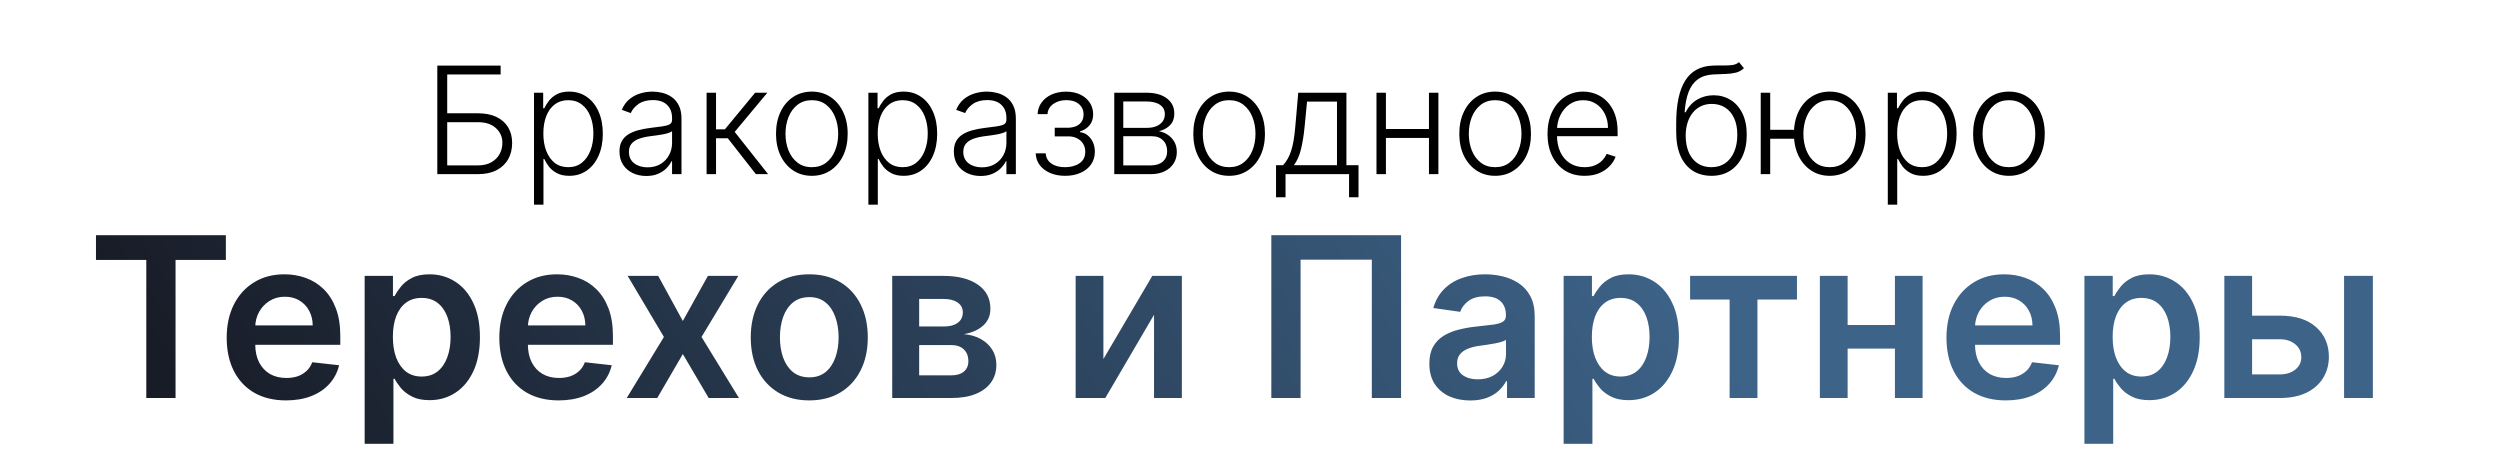 <?xml version="1.0" encoding="UTF-8"?> <svg xmlns="http://www.w3.org/2000/svg" width="201" height="37" viewBox="0 0 201 37" fill="none"> <path d="M7.716 20.897V18.909H18.16V20.897H14.114V32H11.762V20.897H7.716ZM22.994 32.192C22.01 32.192 21.16 31.987 20.444 31.578C19.732 31.165 19.185 30.581 18.801 29.827C18.418 29.068 18.226 28.175 18.226 27.148C18.226 26.139 18.418 25.252 18.801 24.489C19.189 23.722 19.73 23.126 20.425 22.7C21.119 22.269 21.936 22.054 22.873 22.054C23.478 22.054 24.049 22.152 24.586 22.348C25.127 22.54 25.605 22.838 26.018 23.243C26.436 23.648 26.764 24.163 27.002 24.79C27.241 25.412 27.36 26.153 27.36 27.014V27.724H19.313V26.164H25.142C25.138 25.721 25.042 25.327 24.855 24.982C24.667 24.632 24.405 24.357 24.068 24.157C23.736 23.957 23.348 23.857 22.905 23.857C22.432 23.857 22.017 23.972 21.659 24.202C21.301 24.428 21.021 24.726 20.821 25.097C20.625 25.463 20.525 25.866 20.521 26.305V27.666C20.521 28.237 20.625 28.727 20.834 29.136C21.043 29.541 21.335 29.852 21.71 30.07C22.085 30.283 22.524 30.389 23.026 30.389C23.363 30.389 23.668 30.342 23.941 30.249C24.213 30.151 24.45 30.008 24.65 29.82C24.85 29.633 25.002 29.401 25.104 29.124L27.264 29.366C27.128 29.938 26.868 30.436 26.485 30.862C26.105 31.284 25.619 31.612 25.027 31.847C24.435 32.077 23.757 32.192 22.994 32.192ZM29.318 35.682V22.182H31.593V23.805H31.728C31.847 23.567 32.015 23.313 32.233 23.045C32.45 22.772 32.744 22.54 33.115 22.348C33.485 22.152 33.959 22.054 34.534 22.054C35.292 22.054 35.976 22.248 36.586 22.636C37.199 23.019 37.685 23.588 38.043 24.342C38.405 25.092 38.586 26.013 38.586 27.104C38.586 28.182 38.409 29.098 38.056 29.852C37.702 30.607 37.221 31.182 36.611 31.578C36.002 31.974 35.311 32.173 34.54 32.173C33.978 32.173 33.511 32.079 33.14 31.891C32.77 31.704 32.471 31.478 32.245 31.214C32.024 30.945 31.851 30.692 31.728 30.453H31.632V35.682H29.318ZM31.587 27.091C31.587 27.726 31.677 28.282 31.855 28.759C32.039 29.236 32.301 29.609 32.642 29.878C32.987 30.142 33.404 30.274 33.895 30.274C34.406 30.274 34.834 30.138 35.179 29.865C35.525 29.588 35.784 29.211 35.959 28.734C36.138 28.252 36.228 27.704 36.228 27.091C36.228 26.482 36.14 25.94 35.966 25.467C35.791 24.994 35.531 24.624 35.186 24.355C34.841 24.087 34.41 23.952 33.895 23.952C33.4 23.952 32.98 24.082 32.635 24.342C32.29 24.602 32.028 24.967 31.849 25.435C31.674 25.904 31.587 26.456 31.587 27.091ZM44.914 32.192C43.93 32.192 43.08 31.987 42.364 31.578C41.652 31.165 41.105 30.581 40.721 29.827C40.338 29.068 40.146 28.175 40.146 27.148C40.146 26.139 40.338 25.252 40.721 24.489C41.109 23.722 41.65 23.126 42.345 22.7C43.039 22.269 43.855 22.054 44.793 22.054C45.398 22.054 45.969 22.152 46.506 22.348C47.047 22.54 47.525 22.838 47.938 23.243C48.355 23.648 48.684 24.163 48.922 24.79C49.161 25.412 49.28 26.153 49.28 27.014V27.724H41.233V26.164H47.062C47.058 25.721 46.962 25.327 46.775 24.982C46.587 24.632 46.325 24.357 45.988 24.157C45.656 23.957 45.268 23.857 44.825 23.857C44.352 23.857 43.936 23.972 43.578 24.202C43.221 24.428 42.941 24.726 42.741 25.097C42.545 25.463 42.445 25.866 42.441 26.305V27.666C42.441 28.237 42.545 28.727 42.754 29.136C42.963 29.541 43.255 29.852 43.63 30.07C44.005 30.283 44.444 30.389 44.946 30.389C45.283 30.389 45.588 30.342 45.86 30.249C46.133 30.151 46.37 30.008 46.57 29.82C46.77 29.633 46.922 29.401 47.024 29.124L49.184 29.366C49.048 29.938 48.788 30.436 48.404 30.862C48.025 31.284 47.539 31.612 46.947 31.847C46.355 32.077 45.677 32.192 44.914 32.192ZM52.919 22.182L54.9 25.806L56.914 22.182H59.362L56.403 27.091L59.413 32H56.978L54.9 28.465L52.842 32H50.388L53.379 27.091L50.464 22.182H52.919ZM65.065 32.192C64.106 32.192 63.276 31.981 62.572 31.559C61.869 31.137 61.324 30.547 60.936 29.788C60.553 29.03 60.361 28.143 60.361 27.129C60.361 26.115 60.553 25.227 60.936 24.464C61.324 23.701 61.869 23.109 62.572 22.687C63.276 22.265 64.106 22.054 65.065 22.054C66.024 22.054 66.855 22.265 67.558 22.687C68.261 23.109 68.805 23.701 69.188 24.464C69.576 25.227 69.77 26.115 69.77 27.129C69.77 28.143 69.576 29.03 69.188 29.788C68.805 30.547 68.261 31.137 67.558 31.559C66.855 31.981 66.024 32.192 65.065 32.192ZM65.078 30.338C65.598 30.338 66.033 30.195 66.382 29.91C66.731 29.62 66.992 29.232 67.162 28.746C67.337 28.261 67.424 27.72 67.424 27.123C67.424 26.522 67.337 25.979 67.162 25.493C66.992 25.003 66.731 24.613 66.382 24.323C66.033 24.033 65.598 23.889 65.078 23.889C64.546 23.889 64.102 24.033 63.749 24.323C63.399 24.613 63.137 25.003 62.962 25.493C62.792 25.979 62.707 26.522 62.707 27.123C62.707 27.72 62.792 28.261 62.962 28.746C63.137 29.232 63.399 29.62 63.749 29.91C64.102 30.195 64.546 30.338 65.078 30.338ZM71.734 32V22.182H75.857C77.02 22.182 77.938 22.414 78.612 22.879C79.289 23.343 79.628 23.991 79.628 24.822C79.628 25.371 79.436 25.821 79.053 26.171C78.674 26.516 78.156 26.748 77.499 26.867C78.015 26.91 78.467 27.04 78.855 27.257C79.247 27.474 79.553 27.76 79.775 28.114C79.997 28.467 80.107 28.874 80.107 29.334C80.107 29.876 79.965 30.347 79.679 30.747C79.398 31.143 78.987 31.452 78.445 31.674C77.909 31.891 77.257 32 76.49 32H71.734ZM73.901 30.178H76.49C76.916 30.178 77.25 30.078 77.493 29.878C77.736 29.673 77.857 29.396 77.857 29.047C77.857 28.642 77.736 28.325 77.493 28.095C77.25 27.86 76.916 27.743 76.49 27.743H73.901V30.178ZM73.901 26.247H75.901C76.217 26.247 76.487 26.202 76.713 26.113C76.939 26.019 77.112 25.889 77.231 25.723C77.35 25.553 77.41 25.35 77.41 25.116C77.41 24.779 77.272 24.515 76.995 24.323C76.722 24.131 76.343 24.035 75.857 24.035H73.901V26.247ZM88.713 28.868L92.644 22.182H95.022V32H92.784V25.308L88.866 32H86.482V22.182H88.713V28.868ZM112.646 18.909V32H110.294V20.878H104.567V32H102.214V18.909H112.646ZM118.206 32.198C117.583 32.198 117.023 32.087 116.525 31.866C116.03 31.64 115.638 31.308 115.348 30.869C115.063 30.43 114.92 29.889 114.92 29.245C114.92 28.691 115.022 28.233 115.227 27.871C115.431 27.509 115.711 27.219 116.064 27.001C116.418 26.784 116.816 26.62 117.26 26.509C117.707 26.394 118.169 26.311 118.647 26.26C119.222 26.2 119.689 26.147 120.047 26.1C120.404 26.049 120.664 25.972 120.826 25.87C120.993 25.764 121.076 25.599 121.076 25.378V25.34C121.076 24.858 120.933 24.485 120.647 24.221C120.362 23.957 119.951 23.825 119.414 23.825C118.847 23.825 118.397 23.948 118.065 24.195C117.737 24.442 117.515 24.734 117.4 25.071L115.24 24.764C115.41 24.168 115.691 23.669 116.083 23.268C116.475 22.864 116.955 22.561 117.522 22.361C118.088 22.156 118.715 22.054 119.401 22.054C119.874 22.054 120.345 22.109 120.814 22.22C121.282 22.331 121.711 22.514 122.098 22.77C122.486 23.021 122.797 23.364 123.032 23.799C123.27 24.234 123.39 24.777 123.39 25.429V32H121.165V30.651H121.088C120.948 30.924 120.75 31.18 120.494 31.418C120.243 31.653 119.925 31.842 119.542 31.987C119.162 32.128 118.717 32.198 118.206 32.198ZM118.806 30.498C119.271 30.498 119.674 30.406 120.015 30.223C120.355 30.035 120.618 29.788 120.801 29.482C120.988 29.175 121.082 28.84 121.082 28.478V27.321C121.01 27.381 120.886 27.436 120.711 27.487C120.541 27.538 120.349 27.583 120.136 27.621C119.923 27.66 119.712 27.694 119.503 27.724C119.294 27.754 119.113 27.779 118.96 27.8C118.615 27.847 118.306 27.924 118.033 28.03C117.76 28.137 117.545 28.286 117.387 28.478C117.23 28.666 117.151 28.908 117.151 29.207C117.151 29.633 117.306 29.954 117.618 30.172C117.929 30.389 118.325 30.498 118.806 30.498ZM125.716 35.682V22.182H127.992V23.805H128.126C128.245 23.567 128.414 23.313 128.631 23.045C128.848 22.772 129.142 22.54 129.513 22.348C129.884 22.152 130.357 22.054 130.932 22.054C131.691 22.054 132.375 22.248 132.984 22.636C133.598 23.019 134.083 23.588 134.441 24.342C134.804 25.092 134.985 26.013 134.985 27.104C134.985 28.182 134.808 29.098 134.454 29.852C134.1 30.607 133.619 31.182 133.01 31.578C132.4 31.974 131.71 32.173 130.939 32.173C130.376 32.173 129.909 32.079 129.539 31.891C129.168 31.704 128.87 31.478 128.644 31.214C128.422 30.945 128.25 30.692 128.126 30.453H128.03V35.682H125.716ZM127.985 27.091C127.985 27.726 128.075 28.282 128.254 28.759C128.437 29.236 128.699 29.609 129.04 29.878C129.385 30.142 129.803 30.274 130.293 30.274C130.804 30.274 131.233 30.138 131.578 29.865C131.923 29.588 132.183 29.211 132.358 28.734C132.537 28.252 132.626 27.704 132.626 27.091C132.626 26.482 132.539 25.94 132.364 25.467C132.189 24.994 131.929 24.624 131.584 24.355C131.239 24.087 130.809 23.952 130.293 23.952C129.799 23.952 129.379 24.082 129.034 24.342C128.689 24.602 128.426 24.967 128.248 25.435C128.073 25.904 127.985 26.456 127.985 27.091ZM135.884 24.08V22.182H144.475V24.08H141.298V32H139.061V24.08H135.884ZM153.061 26.132V28.03H147.833V26.132H153.061ZM148.549 22.182V32H146.318V22.182H148.549ZM154.576 22.182V32H152.352V22.182H154.576ZM161.264 32.192C160.28 32.192 159.43 31.987 158.714 31.578C158.002 31.165 157.454 30.581 157.071 29.827C156.687 29.068 156.496 28.175 156.496 27.148C156.496 26.139 156.687 25.252 157.071 24.489C157.459 23.722 158 23.126 158.694 22.7C159.389 22.269 160.205 22.054 161.143 22.054C161.748 22.054 162.319 22.152 162.856 22.348C163.397 22.54 163.874 22.838 164.287 23.243C164.705 23.648 165.033 24.163 165.272 24.79C165.51 25.412 165.63 26.153 165.63 27.014V27.724H157.582V26.164H163.412C163.407 25.721 163.312 25.327 163.124 24.982C162.937 24.632 162.675 24.357 162.338 24.157C162.006 23.957 161.618 23.857 161.175 23.857C160.702 23.857 160.286 23.972 159.928 24.202C159.57 24.428 159.291 24.726 159.091 25.097C158.895 25.463 158.795 25.866 158.79 26.305V27.666C158.79 28.237 158.895 28.727 159.104 29.136C159.312 29.541 159.604 29.852 159.979 30.07C160.354 30.283 160.793 30.389 161.296 30.389C161.633 30.389 161.937 30.342 162.21 30.249C162.483 30.151 162.719 30.008 162.92 29.82C163.12 29.633 163.271 29.401 163.373 29.124L165.534 29.366C165.398 29.938 165.138 30.436 164.754 30.862C164.375 31.284 163.889 31.612 163.297 31.847C162.704 32.077 162.027 32.192 161.264 32.192ZM167.587 35.682V22.182H169.863V23.805H169.997C170.116 23.567 170.285 23.313 170.502 23.045C170.719 22.772 171.013 22.54 171.384 22.348C171.755 22.152 172.228 22.054 172.803 22.054C173.562 22.054 174.246 22.248 174.855 22.636C175.469 23.019 175.955 23.588 176.312 24.342C176.675 25.092 176.856 26.013 176.856 27.104C176.856 28.182 176.679 29.098 176.325 29.852C175.972 30.607 175.49 31.182 174.881 31.578C174.271 31.974 173.581 32.173 172.81 32.173C172.247 32.173 171.781 32.079 171.41 31.891C171.039 31.704 170.741 31.478 170.515 31.214C170.293 30.945 170.121 30.692 169.997 30.453H169.901V35.682H167.587ZM169.857 27.091C169.857 27.726 169.946 28.282 170.125 28.759C170.308 29.236 170.57 29.609 170.911 29.878C171.256 30.142 171.674 30.274 172.164 30.274C172.675 30.274 173.104 30.138 173.449 29.865C173.794 29.588 174.054 29.211 174.229 28.734C174.408 28.252 174.497 27.704 174.497 27.091C174.497 26.482 174.41 25.94 174.235 25.467C174.06 24.994 173.8 24.624 173.455 24.355C173.11 24.087 172.68 23.952 172.164 23.952C171.67 23.952 171.25 24.082 170.905 24.342C170.56 24.602 170.298 24.967 170.119 25.435C169.944 25.904 169.857 26.456 169.857 27.091ZM180.403 25.378H183.299C184.552 25.378 185.521 25.683 186.207 26.292C186.893 26.901 187.239 27.7 187.243 28.689C187.239 29.332 187.081 29.903 186.77 30.402C186.463 30.901 186.016 31.293 185.428 31.578C184.844 31.859 184.134 32 183.299 32H178.837V22.182H181.068V30.102H183.299C183.802 30.102 184.215 29.974 184.539 29.718C184.863 29.458 185.025 29.126 185.025 28.721C185.025 28.295 184.863 27.947 184.539 27.679C184.215 27.41 183.802 27.276 183.299 27.276H180.403V25.378ZM188.464 32V22.182H190.778V32H188.464Z" fill="url(#paint0_linear_13_2)"></path> <path d="M35.159 14V5.273H40.251V5.989H35.956V9.108H38.432C39.014 9.108 39.508 9.206 39.915 9.402C40.324 9.598 40.636 9.875 40.852 10.233C41.068 10.591 41.176 11.011 41.176 11.494C41.176 11.994 41.068 12.432 40.852 12.807C40.639 13.182 40.328 13.474 39.919 13.685C39.513 13.895 39.017 14 38.432 14H35.159ZM35.956 13.297H38.432C38.849 13.297 39.203 13.216 39.493 13.054C39.785 12.889 40.008 12.671 40.162 12.398C40.315 12.122 40.392 11.815 40.392 11.477C40.392 11.008 40.219 10.617 39.872 10.301C39.528 9.983 39.048 9.824 38.432 9.824H35.956V13.297ZM42.935 16.454V7.455H43.672V8.703H43.762C43.853 8.507 43.978 8.307 44.137 8.102C44.296 7.895 44.506 7.72 44.767 7.578C45.032 7.436 45.364 7.365 45.765 7.365C46.304 7.365 46.776 7.507 47.179 7.791C47.586 8.072 47.901 8.467 48.125 8.976C48.353 9.482 48.466 10.071 48.466 10.744C48.466 11.421 48.353 12.013 48.125 12.521C47.901 13.03 47.586 13.426 47.179 13.71C46.776 13.994 46.307 14.136 45.773 14.136C45.378 14.136 45.047 14.065 44.78 13.923C44.516 13.781 44.301 13.607 44.137 13.399C43.975 13.189 43.85 12.984 43.762 12.786H43.694V16.454H42.935ZM43.685 10.732C43.685 11.26 43.763 11.729 43.919 12.138C44.078 12.544 44.306 12.864 44.601 13.097C44.9 13.327 45.26 13.442 45.684 13.442C46.118 13.442 46.485 13.322 46.783 13.084C47.084 12.842 47.313 12.517 47.469 12.108C47.628 11.699 47.708 11.24 47.708 10.732C47.708 10.229 47.63 9.776 47.473 9.372C47.32 8.969 47.093 8.649 46.791 8.413C46.49 8.175 46.121 8.055 45.684 8.055C45.258 8.055 44.895 8.17 44.597 8.401C44.299 8.628 44.071 8.943 43.915 9.347C43.762 9.747 43.685 10.209 43.685 10.732ZM51.959 14.149C51.564 14.149 51.203 14.072 50.876 13.919C50.549 13.763 50.289 13.538 50.096 13.246C49.903 12.95 49.806 12.592 49.806 12.172C49.806 11.848 49.867 11.575 49.99 11.354C50.112 11.132 50.285 10.95 50.51 10.808C50.734 10.666 51 10.554 51.306 10.472C51.613 10.389 51.951 10.325 52.321 10.28C52.687 10.234 52.997 10.195 53.25 10.161C53.505 10.126 53.7 10.072 53.834 9.999C53.967 9.925 54.034 9.805 54.034 9.641V9.487C54.034 9.041 53.9 8.69 53.633 8.435C53.369 8.176 52.988 8.047 52.491 8.047C52.02 8.047 51.635 8.151 51.336 8.358C51.041 8.565 50.834 8.81 50.714 9.091L49.994 8.831C50.142 8.473 50.346 8.188 50.608 7.974C50.869 7.759 51.162 7.604 51.485 7.51C51.809 7.413 52.137 7.365 52.47 7.365C52.72 7.365 52.98 7.398 53.25 7.463C53.522 7.528 53.775 7.642 54.008 7.804C54.241 7.963 54.43 8.186 54.575 8.473C54.72 8.757 54.792 9.118 54.792 9.555V14H54.034V12.964H53.987C53.896 13.158 53.761 13.345 53.582 13.527C53.403 13.709 53.179 13.858 52.909 13.974C52.639 14.091 52.322 14.149 51.959 14.149ZM52.061 13.454C52.464 13.454 52.814 13.365 53.109 13.186C53.404 13.007 53.632 12.77 53.791 12.474C53.953 12.176 54.034 11.848 54.034 11.49V10.544C53.977 10.598 53.882 10.646 53.748 10.689C53.617 10.732 53.466 10.77 53.292 10.804C53.122 10.835 52.951 10.862 52.781 10.885C52.61 10.908 52.457 10.928 52.321 10.945C51.951 10.99 51.636 11.061 51.375 11.158C51.113 11.254 50.913 11.388 50.774 11.558C50.635 11.726 50.565 11.942 50.565 12.206C50.565 12.604 50.707 12.912 50.991 13.131C51.275 13.347 51.632 13.454 52.061 13.454ZM56.81 14V7.455H57.569V10.399H58.28L60.713 7.455H61.694L59.069 10.604L61.753 14H60.773L58.515 11.115H57.569V14H56.81ZM65.272 14.136C64.707 14.136 64.207 13.993 63.772 13.706C63.34 13.419 63.002 13.023 62.758 12.517C62.514 12.008 62.391 11.422 62.391 10.757C62.391 10.087 62.514 9.497 62.758 8.989C63.002 8.477 63.34 8.08 63.772 7.795C64.207 7.509 64.707 7.365 65.272 7.365C65.837 7.365 66.336 7.509 66.768 7.795C67.2 8.082 67.538 8.48 67.782 8.989C68.029 9.497 68.153 10.087 68.153 10.757C68.153 11.422 68.031 12.008 67.786 12.517C67.542 13.023 67.202 13.419 66.768 13.706C66.336 13.993 65.837 14.136 65.272 14.136ZM65.272 13.442C65.727 13.442 66.112 13.32 66.427 13.075C66.742 12.831 66.981 12.506 67.143 12.099C67.308 11.693 67.39 11.246 67.39 10.757C67.39 10.268 67.308 9.82 67.143 9.411C66.981 9.001 66.742 8.673 66.427 8.426C66.112 8.179 65.727 8.055 65.272 8.055C64.82 8.055 64.435 8.179 64.117 8.426C63.802 8.673 63.562 9.001 63.397 9.411C63.235 9.82 63.154 10.268 63.154 10.757C63.154 11.246 63.235 11.693 63.397 12.099C63.562 12.506 63.802 12.831 64.117 13.075C64.433 13.32 64.817 13.442 65.272 13.442ZM69.818 16.454V7.455H70.555V8.703H70.644C70.735 8.507 70.86 8.307 71.019 8.102C71.179 7.895 71.389 7.72 71.65 7.578C71.914 7.436 72.247 7.365 72.647 7.365C73.187 7.365 73.659 7.507 74.062 7.791C74.468 8.072 74.784 8.467 75.008 8.976C75.235 9.482 75.349 10.071 75.349 10.744C75.349 11.421 75.235 12.013 75.008 12.521C74.784 13.03 74.468 13.426 74.062 13.71C73.659 13.994 73.19 14.136 72.656 14.136C72.261 14.136 71.93 14.065 71.663 13.923C71.399 13.781 71.184 13.607 71.019 13.399C70.858 13.189 70.733 12.984 70.644 12.786H70.576V16.454H69.818ZM70.568 10.732C70.568 11.26 70.646 11.729 70.802 12.138C70.961 12.544 71.189 12.864 71.484 13.097C71.782 13.327 72.143 13.442 72.566 13.442C73.001 13.442 73.368 13.322 73.666 13.084C73.967 12.842 74.196 12.517 74.352 12.108C74.511 11.699 74.591 11.24 74.591 10.732C74.591 10.229 74.512 9.776 74.356 9.372C74.203 8.969 73.975 8.649 73.674 8.413C73.373 8.175 73.004 8.055 72.566 8.055C72.14 8.055 71.778 8.17 71.48 8.401C71.181 8.628 70.954 8.943 70.798 9.347C70.644 9.747 70.568 10.209 70.568 10.732ZM78.841 14.149C78.446 14.149 78.086 14.072 77.759 13.919C77.432 13.763 77.172 13.538 76.979 13.246C76.786 12.95 76.689 12.592 76.689 12.172C76.689 11.848 76.75 11.575 76.873 11.354C76.995 11.132 77.168 10.95 77.392 10.808C77.617 10.666 77.882 10.554 78.189 10.472C78.496 10.389 78.834 10.325 79.204 10.28C79.57 10.234 79.88 10.195 80.132 10.161C80.388 10.126 80.583 10.072 80.716 9.999C80.85 9.925 80.916 9.805 80.916 9.641V9.487C80.916 9.041 80.783 8.69 80.516 8.435C80.252 8.176 79.871 8.047 79.374 8.047C78.902 8.047 78.517 8.151 78.219 8.358C77.924 8.565 77.716 8.81 77.597 9.091L76.877 8.831C77.025 8.473 77.229 8.188 77.49 7.974C77.752 7.759 78.044 7.604 78.368 7.51C78.692 7.413 79.02 7.365 79.353 7.365C79.603 7.365 79.863 7.398 80.132 7.463C80.405 7.528 80.658 7.642 80.891 7.804C81.124 7.963 81.313 8.186 81.458 8.473C81.603 8.757 81.675 9.118 81.675 9.555V14H80.916V12.964H80.87C80.779 13.158 80.644 13.345 80.465 13.527C80.286 13.709 80.061 13.858 79.791 13.974C79.522 14.091 79.205 14.149 78.841 14.149ZM78.944 13.454C79.347 13.454 79.696 13.365 79.992 13.186C80.287 13.007 80.515 12.77 80.674 12.474C80.836 12.176 80.916 11.848 80.916 11.49V10.544C80.86 10.598 80.765 10.646 80.631 10.689C80.5 10.732 80.348 10.77 80.175 10.804C80.005 10.835 79.834 10.862 79.664 10.885C79.493 10.908 79.34 10.928 79.204 10.945C78.834 10.99 78.519 11.061 78.257 11.158C77.996 11.254 77.796 11.388 77.657 11.558C77.517 11.726 77.448 11.942 77.448 12.206C77.448 12.604 77.59 12.912 77.874 13.131C78.158 13.347 78.515 13.454 78.944 13.454ZM83.271 12.329H84.076C84.099 12.679 84.25 12.952 84.528 13.148C84.806 13.344 85.173 13.442 85.627 13.442C86.099 13.442 86.488 13.337 86.795 13.126C87.102 12.913 87.255 12.604 87.255 12.197C87.255 11.95 87.197 11.736 87.081 11.554C86.967 11.372 86.811 11.23 86.612 11.128C86.416 11.023 86.193 10.969 85.943 10.966H84.801V10.271H85.93C86.319 10.249 86.615 10.143 86.816 9.956C87.018 9.766 87.119 9.517 87.119 9.21C87.119 8.861 86.995 8.581 86.748 8.371C86.501 8.158 86.166 8.051 85.743 8.051C85.314 8.051 84.957 8.156 84.673 8.366C84.389 8.577 84.238 8.847 84.221 9.176H83.424C83.439 8.821 83.545 8.509 83.744 8.239C83.943 7.966 84.211 7.753 84.549 7.599C84.89 7.446 85.277 7.369 85.709 7.369C86.152 7.369 86.537 7.449 86.863 7.608C87.19 7.767 87.443 7.984 87.622 8.26C87.801 8.533 87.89 8.842 87.89 9.189C87.89 9.55 87.791 9.847 87.592 10.079C87.396 10.31 87.144 10.472 86.838 10.565V10.629C87.071 10.655 87.275 10.74 87.451 10.885C87.63 11.03 87.771 11.216 87.873 11.443C87.975 11.671 88.027 11.922 88.027 12.197C88.027 12.584 87.926 12.923 87.724 13.216C87.522 13.506 87.241 13.732 86.88 13.893C86.522 14.055 86.109 14.136 85.64 14.136C85.189 14.136 84.787 14.061 84.434 13.911C84.082 13.757 83.802 13.546 83.595 13.276C83.39 13.003 83.282 12.688 83.271 12.329ZM89.587 14V7.455H92.165C92.862 7.455 93.41 7.605 93.81 7.906C94.214 8.207 94.415 8.614 94.415 9.125C94.415 9.514 94.303 9.825 94.079 10.058C93.854 10.291 93.553 10.456 93.175 10.553C93.428 10.595 93.663 10.688 93.879 10.829C94.097 10.972 94.275 11.159 94.411 11.392C94.548 11.625 94.616 11.903 94.616 12.227C94.616 12.568 94.531 12.872 94.36 13.139C94.19 13.406 93.95 13.617 93.64 13.77C93.33 13.923 92.964 14 92.54 14H89.587ZM90.312 13.297H92.54C92.941 13.297 93.258 13.195 93.491 12.99C93.724 12.783 93.84 12.507 93.84 12.163C93.84 11.797 93.729 11.504 93.508 11.286C93.289 11.064 92.995 10.953 92.626 10.953H90.312V13.297ZM90.312 10.28H92.212C92.508 10.28 92.763 10.234 92.979 10.143C93.195 10.053 93.362 9.925 93.478 9.76C93.597 9.592 93.656 9.396 93.653 9.172C93.653 8.851 93.522 8.602 93.261 8.426C92.999 8.247 92.634 8.158 92.165 8.158H90.312V10.28ZM98.823 14.136C98.257 14.136 97.757 13.993 97.323 13.706C96.891 13.419 96.553 13.023 96.309 12.517C96.064 12.008 95.942 11.422 95.942 10.757C95.942 10.087 96.064 9.497 96.309 8.989C96.553 8.477 96.891 8.08 97.323 7.795C97.757 7.509 98.257 7.365 98.823 7.365C99.388 7.365 99.887 7.509 100.319 7.795C100.75 8.082 101.088 8.48 101.333 8.989C101.58 9.497 101.703 10.087 101.703 10.757C101.703 11.422 101.581 12.008 101.337 12.517C101.093 13.023 100.753 13.419 100.319 13.706C99.887 13.993 99.388 14.136 98.823 14.136ZM98.823 13.442C99.277 13.442 99.662 13.32 99.978 13.075C100.293 12.831 100.532 12.506 100.694 12.099C100.858 11.693 100.941 11.246 100.941 10.757C100.941 10.268 100.858 9.82 100.694 9.411C100.532 9.001 100.293 8.673 99.978 8.426C99.662 8.179 99.277 8.055 98.823 8.055C98.371 8.055 97.986 8.179 97.668 8.426C97.353 8.673 97.113 9.001 96.948 9.411C96.786 9.82 96.705 10.268 96.705 10.757C96.705 11.246 96.786 11.693 96.948 12.099C97.113 12.506 97.353 12.831 97.668 13.075C97.983 13.32 98.368 13.442 98.823 13.442ZM102.593 15.862V13.284H103.16C103.302 13.125 103.425 12.953 103.531 12.768C103.636 12.584 103.727 12.374 103.803 12.138C103.883 11.899 103.95 11.622 104.004 11.307C104.058 10.989 104.103 10.618 104.14 10.195L104.379 7.455H108.252V13.284H109.224V15.862H108.465V14H103.356V15.862H102.593ZM104.033 13.284H107.494V8.17H105.086L104.89 10.195C104.822 10.882 104.725 11.482 104.6 11.993C104.475 12.504 104.286 12.935 104.033 13.284ZM115.088 10.374V11.089H111.24V10.374H115.088ZM111.428 7.455V14H110.669V7.455H111.428ZM115.647 7.455V14H114.888V7.455H115.647ZM120.21 14.136C119.644 14.136 119.144 13.993 118.71 13.706C118.278 13.419 117.94 13.023 117.695 12.517C117.451 12.008 117.329 11.422 117.329 10.757C117.329 10.087 117.451 9.497 117.695 8.989C117.94 8.477 118.278 8.08 118.71 7.795C119.144 7.509 119.644 7.365 120.21 7.365C120.775 7.365 121.273 7.509 121.705 7.795C122.137 8.082 122.475 8.48 122.719 8.989C122.967 9.497 123.09 10.087 123.09 10.757C123.09 11.422 122.968 12.008 122.724 12.517C122.479 13.023 122.14 13.419 121.705 13.706C121.273 13.993 120.775 14.136 120.21 14.136ZM120.21 13.442C120.664 13.442 121.049 13.32 121.364 13.075C121.68 12.831 121.918 12.506 122.08 12.099C122.245 11.693 122.327 11.246 122.327 10.757C122.327 10.268 122.245 9.82 122.08 9.411C121.918 9.001 121.68 8.673 121.364 8.426C121.049 8.179 120.664 8.055 120.21 8.055C119.758 8.055 119.373 8.179 119.055 8.426C118.739 8.673 118.499 9.001 118.335 9.411C118.173 9.82 118.092 10.268 118.092 10.757C118.092 11.246 118.173 11.693 118.335 12.099C118.499 12.506 118.739 12.831 119.055 13.075C119.37 13.32 119.755 13.442 120.21 13.442ZM127.402 14.136C126.791 14.136 126.262 13.994 125.816 13.71C125.37 13.423 125.025 13.027 124.781 12.521C124.539 12.013 124.419 11.428 124.419 10.766C124.419 10.107 124.539 9.521 124.781 9.01C125.025 8.496 125.362 8.094 125.791 7.804C126.223 7.511 126.721 7.365 127.287 7.365C127.642 7.365 127.984 7.43 128.314 7.561C128.643 7.689 128.939 7.886 129.2 8.153C129.464 8.418 129.673 8.751 129.826 9.155C129.98 9.555 130.056 10.03 130.056 10.578V10.953H124.943V10.284H129.281C129.281 9.864 129.196 9.486 129.025 9.151C128.858 8.812 128.623 8.545 128.322 8.349C128.024 8.153 127.679 8.055 127.287 8.055C126.872 8.055 126.507 8.166 126.191 8.388C125.876 8.609 125.629 8.902 125.45 9.266C125.274 9.629 125.184 10.027 125.181 10.459V10.859C125.181 11.379 125.271 11.834 125.45 12.223C125.632 12.609 125.889 12.909 126.221 13.122C126.554 13.335 126.947 13.442 127.402 13.442C127.711 13.442 127.983 13.393 128.216 13.297C128.451 13.2 128.649 13.071 128.808 12.909C128.97 12.744 129.092 12.564 129.174 12.368L129.895 12.602C129.795 12.878 129.632 13.132 129.404 13.365C129.18 13.598 128.899 13.786 128.561 13.928C128.225 14.067 127.839 14.136 127.402 14.136ZM139.816 5L140.212 5.482C140.033 5.655 139.819 5.774 139.569 5.839C139.322 5.902 139.045 5.938 138.738 5.946C138.434 5.955 138.106 5.967 137.754 5.984C137.248 6.01 136.832 6.142 136.505 6.381C136.178 6.616 135.93 6.957 135.759 7.403C135.592 7.847 135.487 8.388 135.444 9.027H135.529C135.748 8.581 136.056 8.241 136.454 8.009C136.854 7.776 137.295 7.659 137.775 7.659C138.278 7.659 138.729 7.783 139.13 8.03C139.533 8.274 139.852 8.634 140.085 9.108C140.32 9.58 140.438 10.155 140.438 10.834C140.438 11.504 140.32 12.088 140.085 12.585C139.849 13.079 139.519 13.462 139.096 13.732C138.673 14.001 138.177 14.136 137.609 14.136C137.038 14.136 136.538 14.003 136.109 13.736C135.683 13.466 135.352 13.07 135.116 12.547C134.883 12.021 134.766 11.375 134.766 10.608V9.922C134.766 8.396 135.008 7.249 135.491 6.479C135.974 5.709 136.717 5.307 137.719 5.273C138.043 5.261 138.337 5.259 138.602 5.264C138.866 5.267 139.099 5.254 139.3 5.226C139.502 5.195 139.674 5.119 139.816 5ZM137.609 13.442C138.032 13.442 138.398 13.335 138.708 13.122C139.018 12.906 139.256 12.602 139.424 12.21C139.594 11.818 139.68 11.359 139.68 10.834C139.68 10.311 139.593 9.865 139.42 9.496C139.249 9.126 139.011 8.844 138.704 8.648C138.397 8.452 138.038 8.354 137.626 8.354C137.302 8.354 137.011 8.416 136.752 8.541C136.496 8.663 136.278 8.838 136.096 9.065C135.914 9.293 135.775 9.56 135.678 9.866C135.582 10.173 135.532 10.51 135.529 10.876C135.529 11.669 135.714 12.296 136.083 12.756C136.455 13.213 136.964 13.442 137.609 13.442ZM144.916 10.438V11.153H141.716V10.438H144.916ZM142.325 7.455V14H141.562V7.455H142.325ZM147.11 14.136C146.545 14.136 146.047 13.993 145.615 13.706C145.183 13.419 144.843 13.023 144.596 12.517C144.352 12.008 144.23 11.422 144.23 10.757C144.23 10.087 144.352 9.497 144.596 8.989C144.843 8.477 145.183 8.08 145.615 7.795C146.047 7.509 146.545 7.365 147.11 7.365C147.676 7.365 148.174 7.509 148.606 7.795C149.041 8.082 149.38 8.48 149.625 8.989C149.869 9.497 149.991 10.087 149.991 10.757C149.991 11.422 149.869 12.008 149.625 12.517C149.38 13.023 149.041 13.419 148.606 13.706C148.174 13.993 147.676 14.136 147.11 14.136ZM147.11 13.442C147.565 13.442 147.95 13.32 148.265 13.075C148.581 12.831 148.821 12.506 148.985 12.099C149.15 11.693 149.233 11.246 149.233 10.757C149.233 10.268 149.15 9.82 148.985 9.411C148.821 9.001 148.581 8.673 148.265 8.426C147.95 8.179 147.565 8.055 147.11 8.055C146.659 8.055 146.275 8.179 145.96 8.426C145.645 8.673 145.404 9.001 145.24 9.411C145.075 9.82 144.993 10.268 144.993 10.757C144.993 11.246 145.074 11.693 145.235 12.099C145.4 12.506 145.64 12.831 145.956 13.075C146.274 13.32 146.659 13.442 147.11 13.442ZM151.779 16.454V7.455H152.516V8.703H152.605C152.696 8.507 152.821 8.307 152.98 8.102C153.14 7.895 153.35 7.72 153.611 7.578C153.875 7.436 154.208 7.365 154.608 7.365C155.148 7.365 155.62 7.507 156.023 7.791C156.429 8.072 156.745 8.467 156.969 8.976C157.196 9.482 157.31 10.071 157.31 10.744C157.31 11.421 157.196 12.013 156.969 12.521C156.745 13.03 156.429 13.426 156.023 13.71C155.62 13.994 155.151 14.136 154.617 14.136C154.222 14.136 153.891 14.065 153.624 13.923C153.36 13.781 153.145 13.607 152.98 13.399C152.819 13.189 152.694 12.984 152.605 12.786H152.537V16.454H151.779ZM152.529 10.732C152.529 11.26 152.607 11.729 152.763 12.138C152.922 12.544 153.15 12.864 153.445 13.097C153.743 13.327 154.104 13.442 154.527 13.442C154.962 13.442 155.328 13.322 155.627 13.084C155.928 12.842 156.157 12.517 156.313 12.108C156.472 11.699 156.551 11.24 156.551 10.732C156.551 10.229 156.473 9.776 156.317 9.372C156.164 8.969 155.936 8.649 155.635 8.413C155.334 8.175 154.965 8.055 154.527 8.055C154.101 8.055 153.739 8.17 153.441 8.401C153.142 8.628 152.915 8.943 152.759 9.347C152.605 9.747 152.529 10.209 152.529 10.732ZM161.518 14.136C160.953 14.136 160.453 13.993 160.018 13.706C159.586 13.419 159.248 13.023 159.004 12.517C158.76 12.008 158.637 11.422 158.637 10.757C158.637 10.087 158.76 9.497 159.004 8.989C159.248 8.477 159.586 8.08 160.018 7.795C160.453 7.509 160.953 7.365 161.518 7.365C162.083 7.365 162.582 7.509 163.014 7.795C163.446 8.082 163.784 8.48 164.028 8.989C164.275 9.497 164.399 10.087 164.399 10.757C164.399 11.422 164.277 12.008 164.032 12.517C163.788 13.023 163.449 13.419 163.014 13.706C162.582 13.993 162.083 14.136 161.518 14.136ZM161.518 13.442C161.973 13.442 162.358 13.32 162.673 13.075C162.988 12.831 163.227 12.506 163.389 12.099C163.554 11.693 163.636 11.246 163.636 10.757C163.636 10.268 163.554 9.82 163.389 9.411C163.227 9.001 162.988 8.673 162.673 8.426C162.358 8.179 161.973 8.055 161.518 8.055C161.066 8.055 160.681 8.179 160.363 8.426C160.048 8.673 159.808 9.001 159.643 9.411C159.481 9.82 159.4 10.268 159.4 10.757C159.4 11.246 159.481 11.693 159.643 12.099C159.808 12.506 160.048 12.831 160.363 13.075C160.679 13.32 161.064 13.442 161.518 13.442Z" fill="black"></path> <defs> <linearGradient id="paint0_linear_13_2" x1="17.637" y1="36" x2="106.329" y2="-21.658" gradientUnits="userSpaceOnUse"> <stop stop-color="#181C27"></stop> <stop offset="1" stop-color="#3D6388"></stop> </linearGradient> </defs> </svg> 